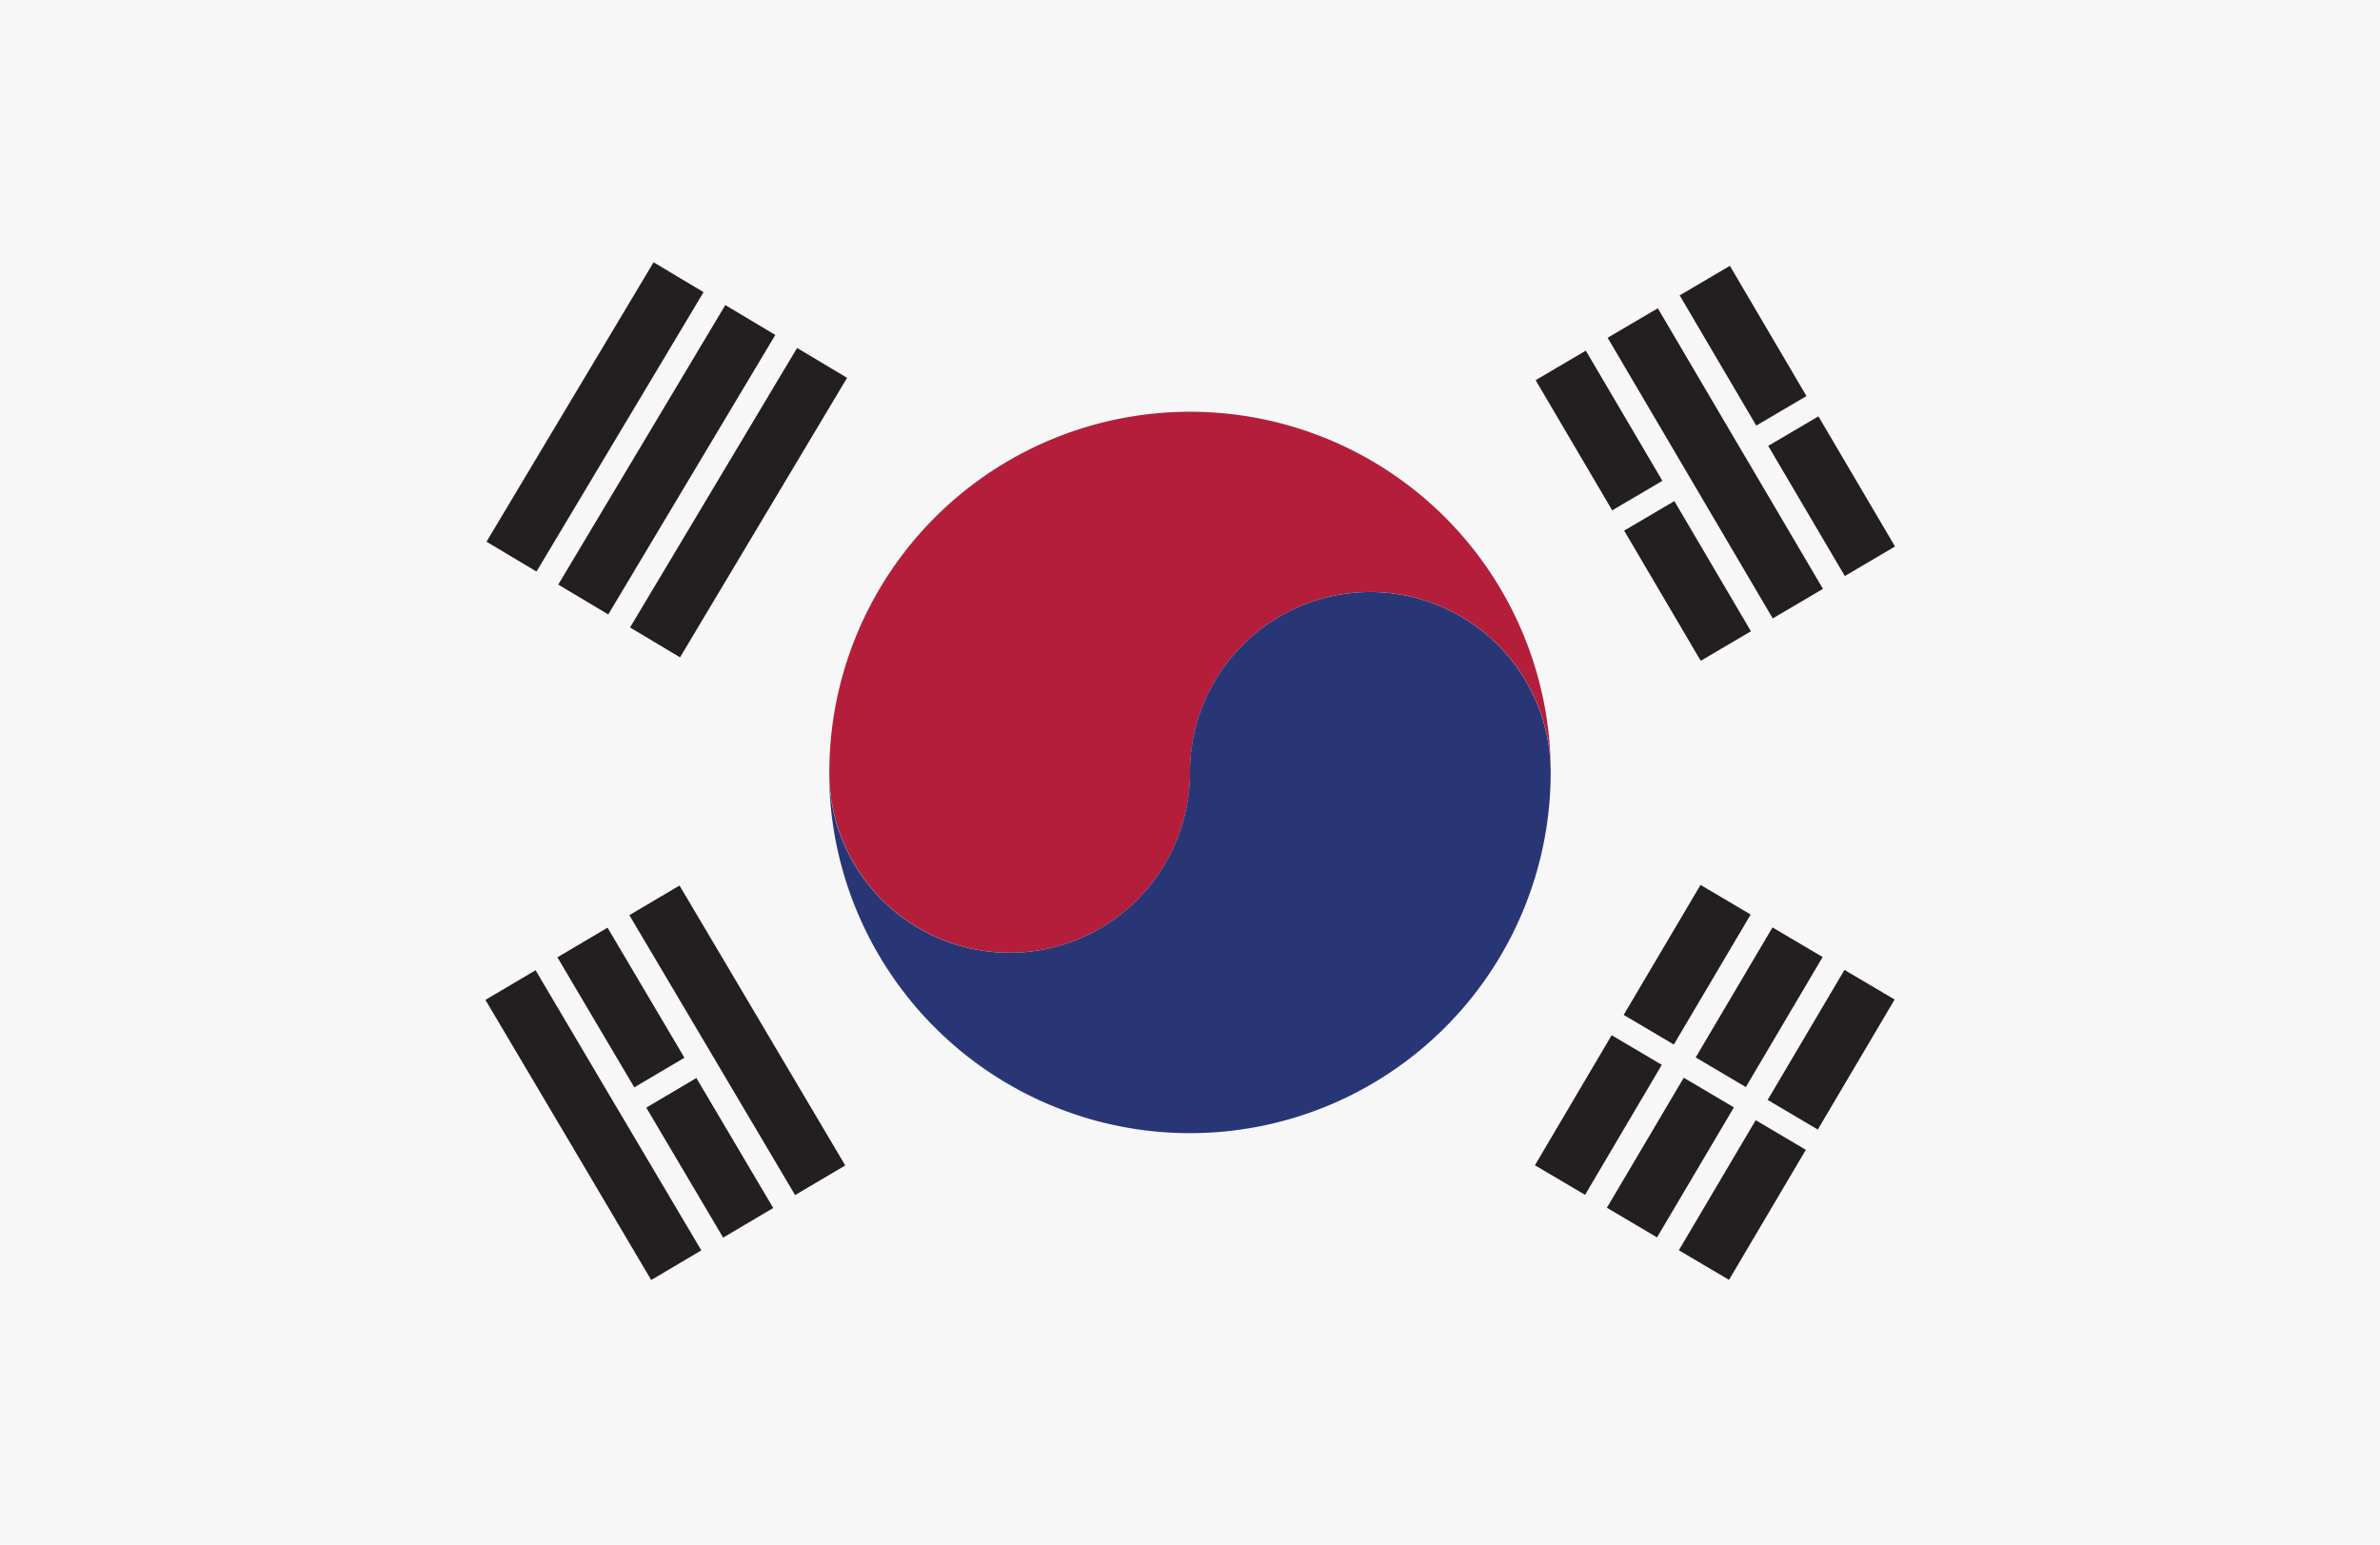 <svg xmlns="http://www.w3.org/2000/svg" width="55" height="35.7" viewBox="0 0 55 35.7">
  <g id="Group_2527" data-name="Group 2527" transform="translate(51.197 -117.777)">
    <rect id="Rectangle_2433" data-name="Rectangle 2433" width="55" height="35.7" transform="translate(-51.197 117.777)" fill="#f7f7f7"/>
    <g id="Group_2522" data-name="Group 2522" transform="translate(-32.034 127.293)">
      <path id="Path_5692" data-name="Path 5692" d="M-27.568,129.565a4.171,4.171,0,0,0-4.168-4.168,4.169,4.169,0,0,0-4.168,4.168,4.167,4.167,0,0,1-4.168,4.168,4.169,4.169,0,0,1-4.168-4.168,8.335,8.335,0,0,1,8.337-8.334A8.335,8.335,0,0,1-27.568,129.565Z" transform="translate(44.242 -121.231)" fill="#b41e3a"/>
      <path id="Path_5693" data-name="Path 5693" d="M-40.074,131.08a4.167,4.167,0,0,0,4.168-4.168,4.169,4.169,0,0,1,4.168-4.168,4.171,4.171,0,0,1,4.168,4.168,8.338,8.338,0,0,1-8.337,8.337,8.338,8.338,0,0,1-8.337-8.337A4.169,4.169,0,0,0-40.074,131.08Z" transform="translate(44.242 -118.577)" fill="#283675"/>
    </g>
    <g id="Group_2523" data-name="Group 2523" transform="translate(-39.954 123.836)">
      <rect id="Rectangle_2434" data-name="Rectangle 2434" width="7.525" height="1.346" transform="translate(3.317 8.442) rotate(-59.139)" fill="#231f20"/>
      <rect id="Rectangle_2435" data-name="Rectangle 2435" width="7.525" height="1.346" transform="translate(1.658 7.451) rotate(-59.138)" fill="#231f20"/>
      <rect id="Rectangle_2436" data-name="Rectangle 2436" width="7.526" height="1.346" transform="matrix(0.513, -0.858, 0.858, 0.513, 0, 6.46)" fill="#231f20"/>
    </g>
    <g id="Group_2524" data-name="Group 2524" transform="translate(-15.726 138.227)">
      <rect id="Rectangle_2437" data-name="Rectangle 2437" width="3.49" height="1.346" transform="matrix(0.508, -0.861, 0.861, 0.508, 0, 6.48)" fill="#231f20"/>
      <rect id="Rectangle_2438" data-name="Rectangle 2438" width="3.49" height="1.346" transform="translate(2.051 3.005) rotate(-59.414)" fill="#231f20"/>
      <rect id="Rectangle_2439" data-name="Rectangle 2439" width="3.49" height="1.346" transform="translate(3.715 3.988) rotate(-59.43)" fill="#231f20"/>
      <rect id="Rectangle_2440" data-name="Rectangle 2440" width="3.49" height="1.346" transform="matrix(0.509, -0.861, 0.861, 0.509, 1.663, 7.462)" fill="#231f20"/>
      <rect id="Rectangle_2441" data-name="Rectangle 2441" width="3.49" height="1.346" transform="translate(5.378 4.97) rotate(-59.424)" fill="#231f20"/>
      <rect id="Rectangle_2442" data-name="Rectangle 2442" width="3.491" height="1.346" transform="translate(3.326 8.444) rotate(-59.426)" fill="#231f20"/>
    </g>
    <g id="Group_2525" data-name="Group 2525" transform="translate(-39.979 138.233)">
      <rect id="Rectangle_2443" data-name="Rectangle 2443" width="1.345" height="3.49" transform="translate(3.717 5.142) rotate(-30.593)" fill="#231f20"/>
      <rect id="Rectangle_2444" data-name="Rectangle 2444" width="1.346" height="3.491" transform="matrix(0.861, -0.509, 0.509, 0.861, 1.663, 1.668)" fill="#231f20"/>
      <path id="Path_5694" data-name="Path 5694" d="M-42.088,132.365l1.159-.685-1.776-3-.277-.469-1.777-3-1.159.685,1.777,3,.277.469Z" transform="translate(49.244 -125.202)" fill="#231f20"/>
      <path id="Path_5695" data-name="Path 5695" d="M-45.967,125.916l-1.159.685,1.777,3,.278.469,1.776,3.005,1.158-.685-1.776-3-.278-.469Z" transform="translate(47.126 -123.949)" fill="#231f20"/>
    </g>
    <g id="Group_2526" data-name="Group 2526" transform="translate(-15.71 123.921)">
      <rect id="Rectangle_2445" data-name="Rectangle 2445" width="1.346" height="3.49" transform="matrix(0.862, -0.507, 0.507, 0.862, 2.046, 6.119)" fill="#231f20"/>
      <rect id="Rectangle_2446" data-name="Rectangle 2446" width="1.346" height="3.49" transform="matrix(0.862, -0.507, 0.507, 0.862, 0, 2.642)" fill="#231f20"/>
      <rect id="Rectangle_2447" data-name="Rectangle 2447" width="1.346" height="3.49" transform="translate(5.375 4.161) rotate(-30.487)" fill="#231f20"/>
      <rect id="Rectangle_2448" data-name="Rectangle 2448" width="1.346" height="3.491" transform="matrix(0.862, -0.507, 0.507, 0.862, 3.329, 0.682)" fill="#231f20"/>
      <path id="Path_5696" data-name="Path 5696" d="M-36.553,120.363l-1.16.682,1.77,3.008.276.47,1.77,3.008,1.16-.683-1.77-3.008-.277-.469Z" transform="translate(39.377 -119.383)" fill="#231f20"/>
    </g>
  </g>
</svg>